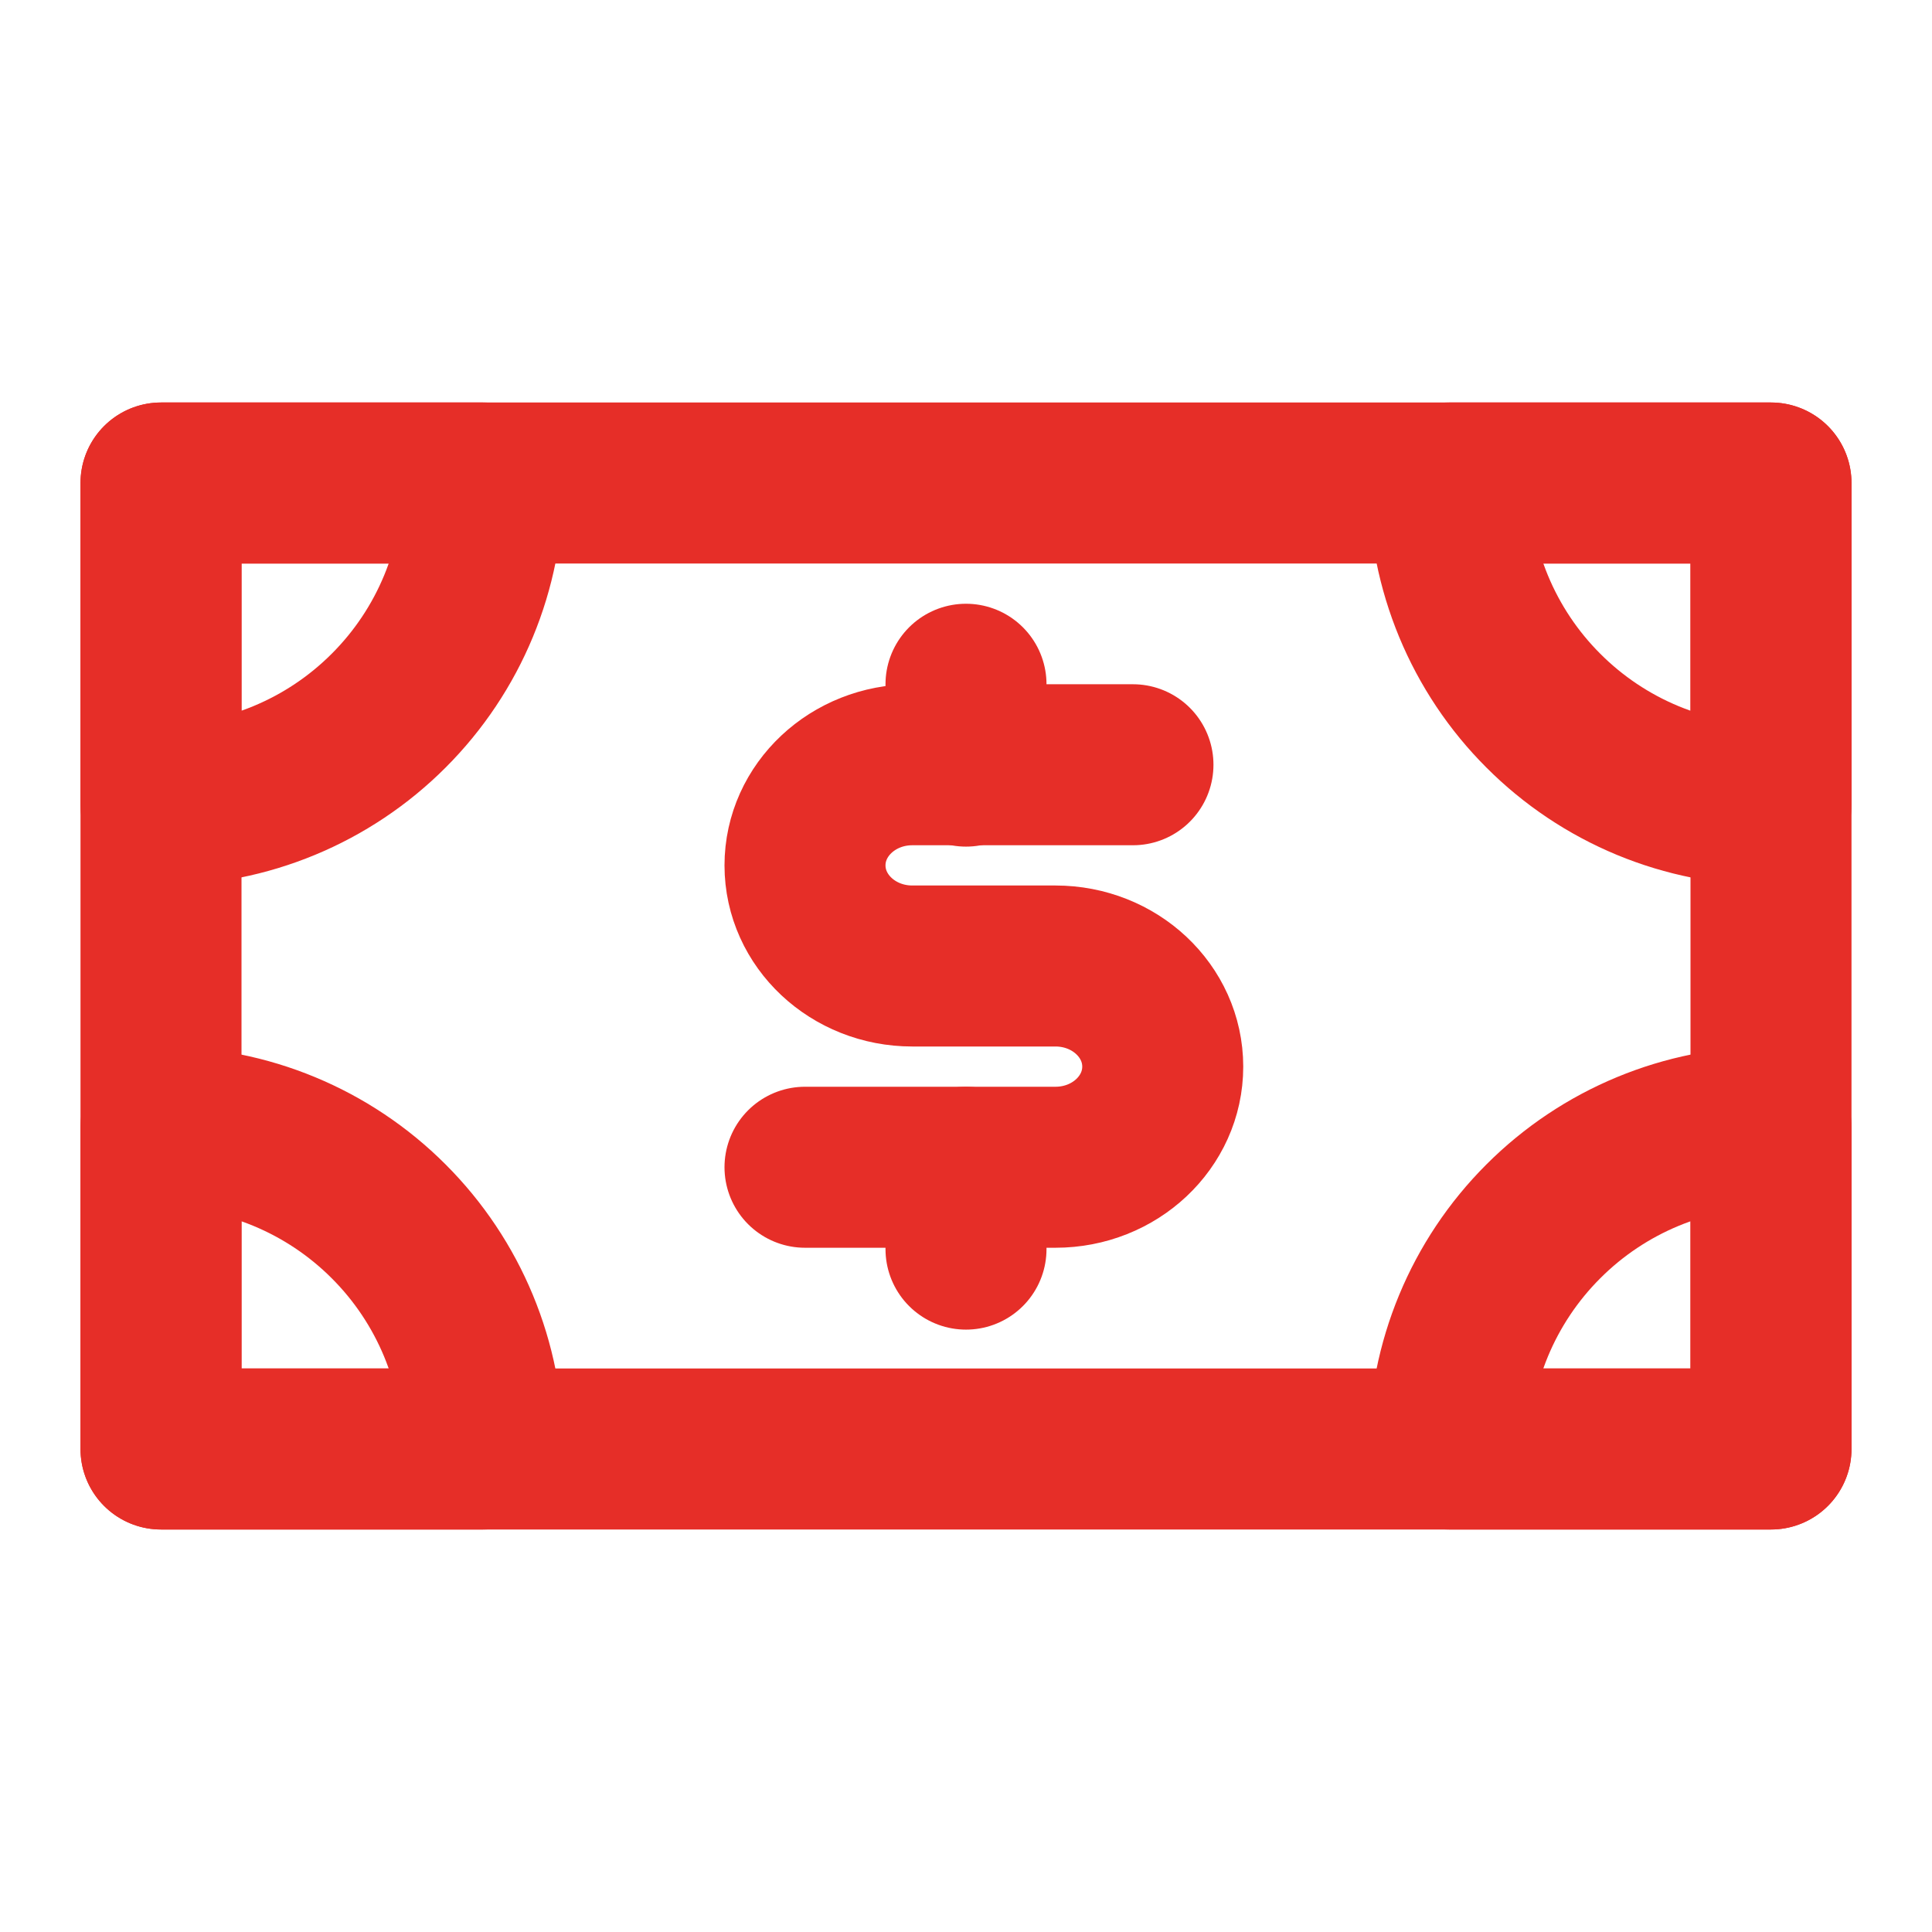 <svg viewBox="0 0 24 24" fill="none" xmlns="http://www.w3.org/2000/svg"><g id="SVGRepo_bgCarrier" stroke-width="0"></g><g id="SVGRepo_tracerCarrier" stroke-linecap="round" stroke-linejoin="round"></g><g id="SVGRepo_iconCarrier"> <g clip-path="url(#clip0_443_3628)"> <rect x="2" y="6" width="20" height="12" stroke="#e62e28" stroke-width="2" stroke-linecap="round" stroke-linejoin="round"></rect> <path d="M22 10C21.475 10 20.955 9.897 20.469 9.696C19.984 9.495 19.543 9.2 19.172 8.828C18.8 8.457 18.506 8.016 18.305 7.531C18.104 7.045 18 6.525 18 6L22 6L22 10Z" stroke="#e62e28" stroke-width="2" stroke-linecap="round" stroke-linejoin="round"></path> <path d="M18 18C18 16.939 18.421 15.922 19.172 15.172C19.922 14.421 20.939 14 22 14L22 18L18 18Z" stroke="#e62e28" stroke-width="2" stroke-linecap="round" stroke-linejoin="round"></path> <path d="M2 14C3.061 14 4.078 14.421 4.828 15.172C5.579 15.922 6 16.939 6 18L2 18L2 14Z" stroke="#e62e28" stroke-width="2" stroke-linecap="round" stroke-linejoin="round"></path> <path d="M6 6C6 7.061 5.579 8.078 4.828 8.828C4.078 9.579 3.061 10 2 10L2 6H6Z" stroke="#e62e28" stroke-width="2" stroke-linecap="round" stroke-linejoin="round"></path> <path d="M14.074 9.5H11.333C10.597 9.5 10 10.06 10 10.75C10 11.44 10.597 12 11.333 12H13.111C13.848 12 14.444 12.56 14.444 13.25C14.444 13.94 13.848 14.5 13.111 14.5H10" stroke="#e62e28" stroke-width="2" stroke-linecap="round" stroke-linejoin="round"></path> <path d="M12 9.517V8.5" stroke="#e62e28" stroke-width="2" stroke-linecap="round" stroke-linejoin="round"></path> <path d="M12 15.517V14.5" stroke="#e62e28" stroke-width="2" stroke-linecap="round" stroke-linejoin="round"></path> </g> <defs> <clipPath id="clip0_443_3628"> <rect width="24" height="24" fill="white"></rect> </clipPath> </defs> </g></svg>